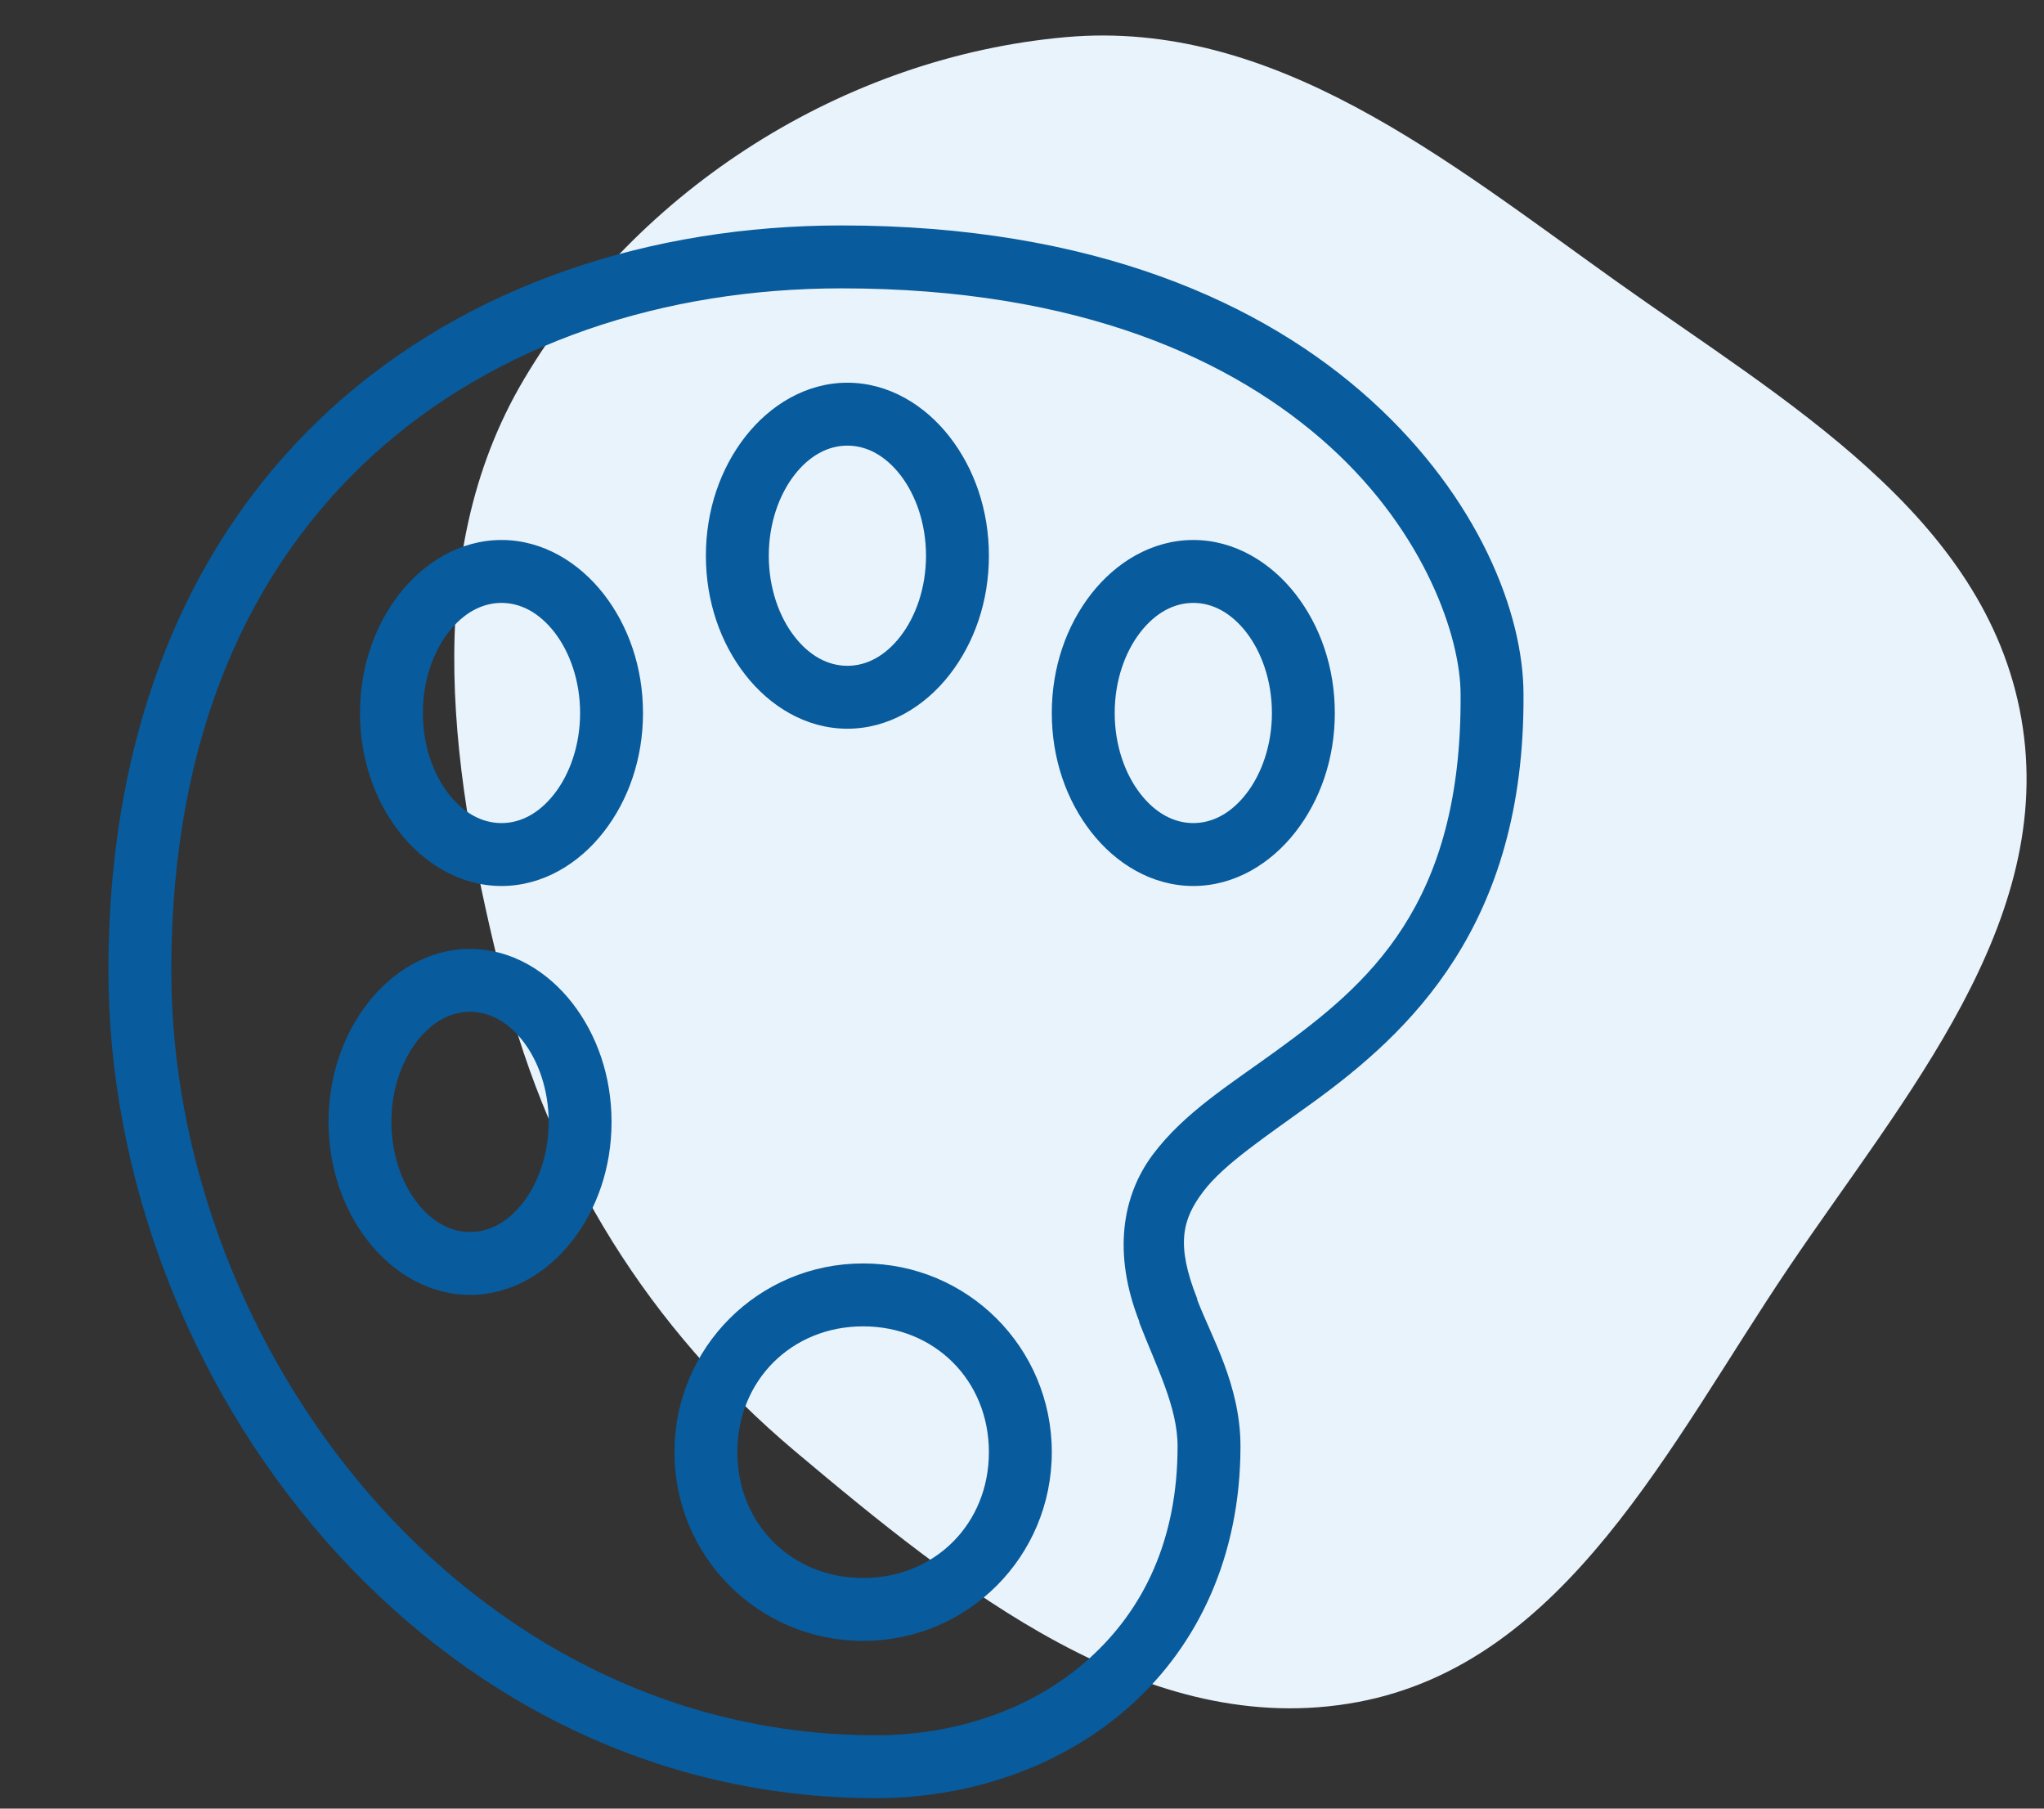 <svg width="52" height="46" viewBox="0 0 52 46" fill="none" xmlns="http://www.w3.org/2000/svg">
<rect x="0" y="0" width="52" height="46" fill="#333333" stroke="none"/>
<path d="M41.119 7.154C45.397 10.202 50.516 13.098 51.423 18.271C52.329 23.445 48.451 27.876 45.511 32.229C42.488 36.706 39.839 42.308 34.527 43.292C29.193 44.281 24.383 40.406 20.231 36.915C16.516 33.791 14.002 29.74 12.812 25.035C11.503 19.861 10.608 14.232 13.332 9.643C16.214 4.787 21.486 1.448 27.109 0.945C32.398 0.471 36.795 4.072 41.119 7.154Z" fill="#E9F3FB"/>
<g clip-path="url(#clip0_2796_34340)">
<path d="M21.408 5.734C16.564 5.734 11.895 7.237 8.433 10.384C4.97 13.531 2.758 18.303 2.758 24.684C2.758 35.097 10.823 45.734 22.283 45.734H22.433C22.442 45.734 22.448 45.734 22.458 45.734C24.827 45.691 27.092 44.884 28.783 43.359C30.473 41.834 31.558 39.584 31.558 36.784C31.558 35.237 30.823 34.013 30.458 33.059C30.458 33.05 30.458 33.044 30.458 33.034C29.908 31.647 30.08 31.009 30.608 30.309C31.136 29.609 32.192 28.916 33.408 28.034C35.836 26.269 38.798 23.553 38.758 17.659C38.758 15.591 37.617 12.666 34.883 10.184C32.148 7.703 27.811 5.734 21.408 5.734ZM21.408 7.334C27.486 7.334 31.408 9.159 33.833 11.359C36.258 13.559 37.158 16.209 37.158 17.659C37.195 23.044 34.789 25.041 32.458 26.734C31.292 27.581 30.13 28.297 29.333 29.359C28.539 30.416 28.308 31.887 28.983 33.609C28.986 33.616 28.98 33.628 28.983 33.634C29.414 34.753 29.958 35.778 29.958 36.784C29.958 39.184 29.077 40.95 27.708 42.184C26.339 43.419 24.464 44.097 22.433 44.134H22.283C11.82 44.134 4.358 34.272 4.358 24.684C4.358 18.666 6.389 14.394 9.508 11.559C12.627 8.725 16.892 7.334 21.408 7.334ZM21.558 9.734C20.508 9.734 19.586 10.303 18.958 11.109C18.33 11.916 17.958 12.972 17.958 14.134C17.958 15.297 18.33 16.353 18.958 17.159C19.586 17.966 20.508 18.534 21.558 18.534C22.608 18.534 23.53 17.966 24.158 17.159C24.786 16.353 25.158 15.297 25.158 14.134C25.158 12.972 24.786 11.916 24.158 11.109C23.53 10.303 22.608 9.734 21.558 9.734ZM21.558 11.334C22.052 11.334 22.523 11.588 22.908 12.084C23.292 12.581 23.558 13.309 23.558 14.134C23.558 14.959 23.292 15.688 22.908 16.184C22.523 16.681 22.052 16.934 21.558 16.934C21.064 16.934 20.592 16.681 20.208 16.184C19.823 15.688 19.558 14.959 19.558 14.134C19.558 13.309 19.823 12.581 20.208 12.084C20.592 11.588 21.064 11.334 21.558 11.334ZM12.758 13.734C11.708 13.734 10.786 14.303 10.158 15.109C9.53 15.916 9.158 16.972 9.158 18.134C9.158 19.297 9.53 20.353 10.158 21.159C10.786 21.966 11.708 22.534 12.758 22.534C13.808 22.534 14.73 21.966 15.358 21.159C15.986 20.353 16.358 19.297 16.358 18.134C16.358 16.972 15.986 15.916 15.358 15.109C14.73 14.303 13.808 13.734 12.758 13.734ZM30.358 13.734C29.308 13.734 28.386 14.303 27.758 15.109C27.13 15.916 26.758 16.972 26.758 18.134C26.758 19.297 27.13 20.353 27.758 21.159C28.386 21.966 29.308 22.534 30.358 22.534C31.408 22.534 32.33 21.966 32.958 21.159C33.586 20.353 33.958 19.297 33.958 18.134C33.958 16.972 33.586 15.916 32.958 15.109C32.33 14.303 31.408 13.734 30.358 13.734ZM12.758 15.334C13.252 15.334 13.723 15.588 14.108 16.084C14.492 16.581 14.758 17.309 14.758 18.134C14.758 18.959 14.492 19.688 14.108 20.184C13.723 20.681 13.252 20.934 12.758 20.934C12.264 20.934 11.792 20.681 11.408 20.184C11.023 19.688 10.758 18.959 10.758 18.134C10.758 17.309 11.023 16.581 11.408 16.084C11.792 15.588 12.264 15.334 12.758 15.334ZM30.358 15.334C30.852 15.334 31.323 15.588 31.708 16.084C32.092 16.581 32.358 17.309 32.358 18.134C32.358 18.959 32.092 19.688 31.708 20.184C31.323 20.681 30.852 20.934 30.358 20.934C29.864 20.934 29.392 20.681 29.008 20.184C28.623 19.688 28.358 18.959 28.358 18.134C28.358 17.309 28.623 16.581 29.008 16.084C29.392 15.588 29.864 15.334 30.358 15.334ZM11.958 24.134C10.908 24.134 9.986 24.703 9.358 25.509C8.73 26.316 8.358 27.372 8.358 28.534C8.358 29.697 8.73 30.753 9.358 31.559C9.986 32.366 10.908 32.934 11.958 32.934C13.008 32.934 13.93 32.366 14.558 31.559C15.186 30.753 15.558 29.697 15.558 28.534C15.558 27.372 15.186 26.316 14.558 25.509C13.93 24.703 13.008 24.134 11.958 24.134ZM11.958 25.734C12.452 25.734 12.923 25.988 13.308 26.484C13.692 26.981 13.958 27.709 13.958 28.534C13.958 29.359 13.692 30.087 13.308 30.584C12.923 31.081 12.452 31.334 11.958 31.334C11.464 31.334 10.992 31.081 10.608 30.584C10.223 30.087 9.958 29.359 9.958 28.534C9.958 27.709 10.223 26.981 10.608 26.484C10.992 25.988 11.464 25.734 11.958 25.734ZM21.958 32.134C19.298 32.134 17.158 34.275 17.158 36.934C17.158 39.594 19.298 41.734 21.958 41.734C24.617 41.734 26.758 39.594 26.758 36.934C26.758 34.275 24.617 32.134 21.958 32.134ZM21.958 33.734C23.78 33.734 25.158 35.112 25.158 36.934C25.158 38.756 23.78 40.134 21.958 40.134C20.136 40.134 18.758 38.756 18.758 36.934C18.758 35.112 20.136 33.734 21.958 33.734Z" fill="#085B9C"/>
</g>
<defs>
<clipPath id="clip0_2796_34340">
<rect width="40" height="40" fill="white" transform="translate(0.357 5.734)"/>
</clipPath>
</defs>
</svg>
